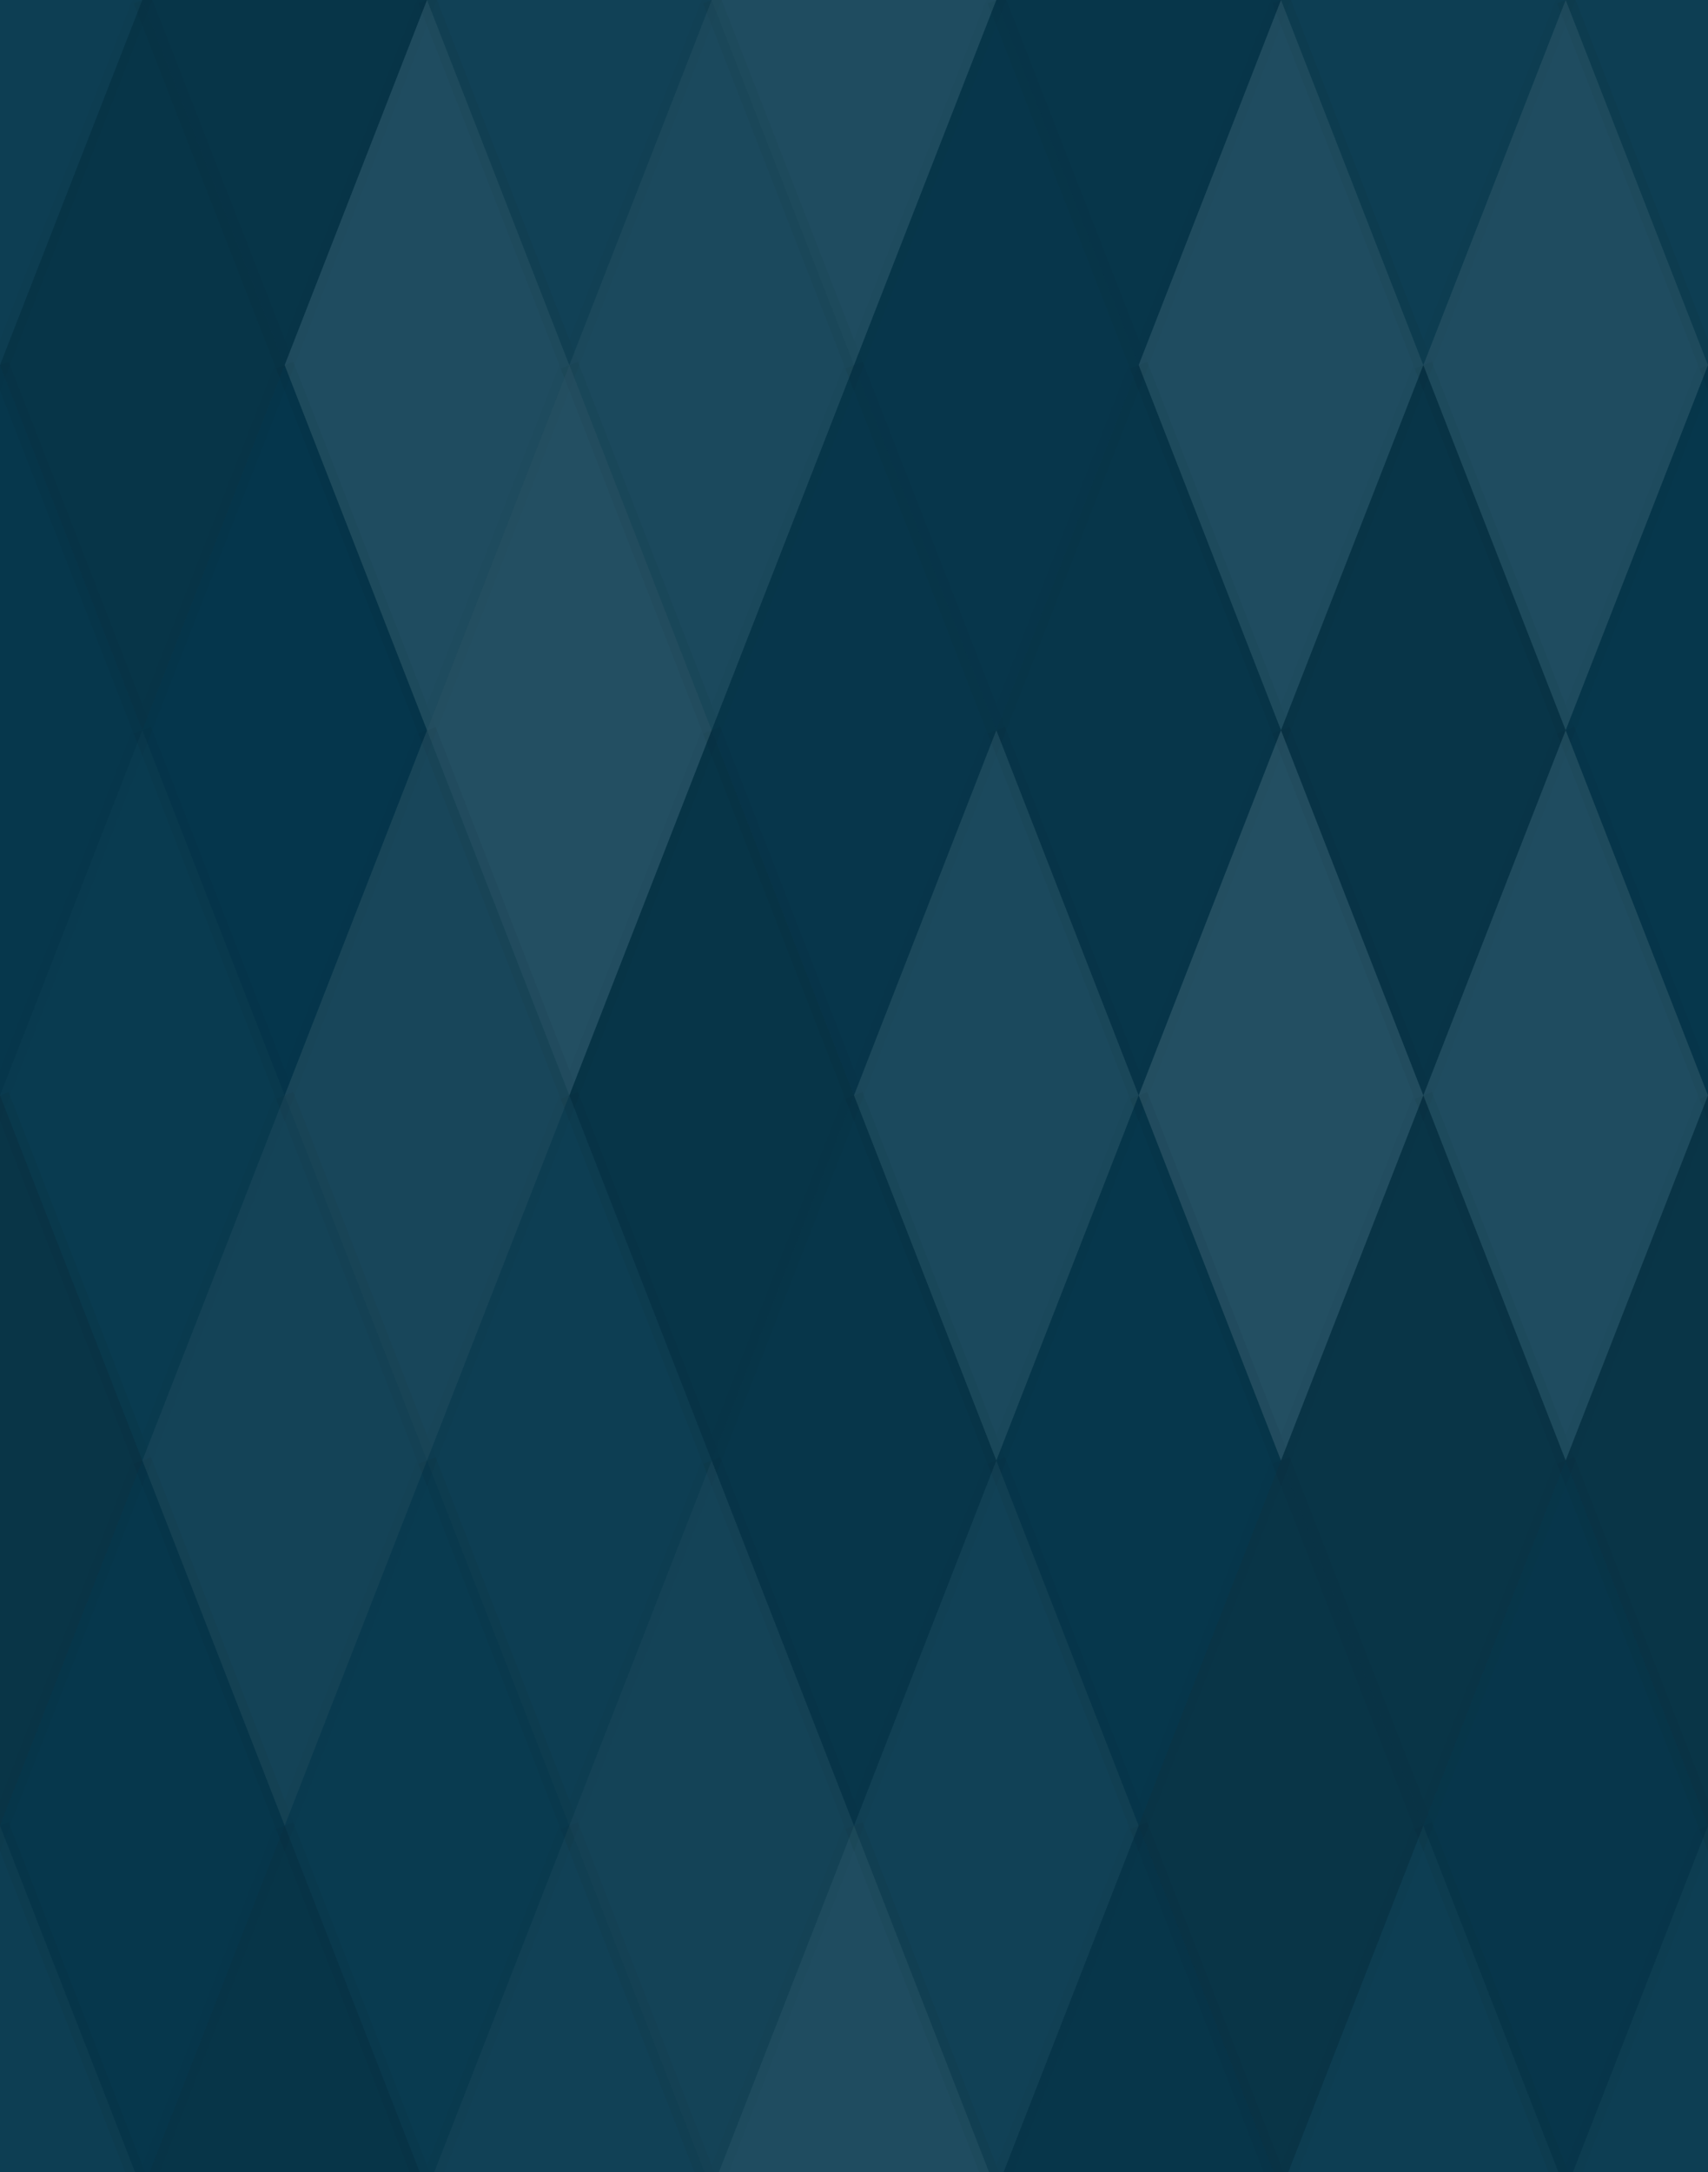 <svg xmlns="http://www.w3.org/2000/svg" width="92" height="117" viewbox="0 0 92 117" preserveAspectRatio="none"><rect x="0" y="0" width="100%" height="100%" fill="rgb(5, 56, 78)" /><polyline points="7.667, 0, 15.333, 19.667, 7.667, 39.333, 0, 19.667" fill="#ddd" fill-opacity="0.037" stroke="#000" stroke-opacity="0.02" transform="translate(-7.667, -19.667)" /><polyline points="7.667, 0, 15.333, 19.667, 7.667, 39.333, 0, 19.667" fill="#ddd" fill-opacity="0.037" stroke="#000" stroke-opacity="0.02" transform="translate(84.333, -19.667)" /><polyline points="7.667, 0, 15.333, 19.667, 7.667, 39.333, 0, 19.667" fill="#ddd" fill-opacity="0.037" stroke="#000" stroke-opacity="0.02" transform="translate(-7.667, 98.333)" /><polyline points="7.667, 0, 15.333, 19.667, 7.667, 39.333, 0, 19.667" fill="#ddd" fill-opacity="0.037" stroke="#000" stroke-opacity="0.02" transform="translate(84.333, 98.333)" /><polyline points="7.667, 0, 15.333, 19.667, 7.667, 39.333, 0, 19.667" fill="#222" fill-opacity="0.115" stroke="#000" stroke-opacity="0.02" transform="translate(7.667, -19.667)" /><polyline points="7.667, 0, 15.333, 19.667, 7.667, 39.333, 0, 19.667" fill="#222" fill-opacity="0.115" stroke="#000" stroke-opacity="0.02" transform="translate(7.667, 98.333)" /><polyline points="7.667, 0, 15.333, 19.667, 7.667, 39.333, 0, 19.667" fill="#ddd" fill-opacity="0.055" stroke="#000" stroke-opacity="0.02" transform="translate(23, -19.667)" /><polyline points="7.667, 0, 15.333, 19.667, 7.667, 39.333, 0, 19.667" fill="#ddd" fill-opacity="0.055" stroke="#000" stroke-opacity="0.02" transform="translate(23, 98.333)" /><polyline points="7.667, 0, 15.333, 19.667, 7.667, 39.333, 0, 19.667" fill="#ddd" fill-opacity="0.124" stroke="#000" stroke-opacity="0.02" transform="translate(38.333, -19.667)" /><polyline points="7.667, 0, 15.333, 19.667, 7.667, 39.333, 0, 19.667" fill="#ddd" fill-opacity="0.124" stroke="#000" stroke-opacity="0.02" transform="translate(38.333, 98.333)" /><polyline points="7.667, 0, 15.333, 19.667, 7.667, 39.333, 0, 19.667" fill="#222" fill-opacity="0.081" stroke="#000" stroke-opacity="0.02" transform="translate(53.667, -19.667)" /><polyline points="7.667, 0, 15.333, 19.667, 7.667, 39.333, 0, 19.667" fill="#222" fill-opacity="0.081" stroke="#000" stroke-opacity="0.02" transform="translate(53.667, 98.333)" /><polyline points="7.667, 0, 15.333, 19.667, 7.667, 39.333, 0, 19.667" fill="#ddd" fill-opacity="0.037" stroke="#000" stroke-opacity="0.02" transform="translate(69, -19.667)" /><polyline points="7.667, 0, 15.333, 19.667, 7.667, 39.333, 0, 19.667" fill="#ddd" fill-opacity="0.037" stroke="#000" stroke-opacity="0.02" transform="translate(69, 98.333)" /><polyline points="7.667, 0, 15.333, 19.667, 7.667, 39.333, 0, 19.667" fill="#222" fill-opacity="0.115" stroke="#000" stroke-opacity="0.02" transform="translate(0, 0)" /><polyline points="7.667, 0, 15.333, 19.667, 7.667, 39.333, 0, 19.667" fill="#222" fill-opacity="0.115" stroke="#000" stroke-opacity="0.02" transform="translate(92, 0)" /><polyline points="7.667, 0, 15.333, 19.667, 7.667, 39.333, 0, 19.667" fill="#ddd" fill-opacity="0.124" stroke="#000" stroke-opacity="0.02" transform="translate(15.333, 0)" /><polyline points="7.667, 0, 15.333, 19.667, 7.667, 39.333, 0, 19.667" fill="#ddd" fill-opacity="0.107" stroke="#000" stroke-opacity="0.02" transform="translate(30.667, 0)" /><polyline points="7.667, 0, 15.333, 19.667, 7.667, 39.333, 0, 19.667" fill="#222" fill-opacity="0.063" stroke="#000" stroke-opacity="0.02" transform="translate(46, 0)" /><polyline points="7.667, 0, 15.333, 19.667, 7.667, 39.333, 0, 19.667" fill="#ddd" fill-opacity="0.124" stroke="#000" stroke-opacity="0.02" transform="translate(61.333, 0)" /><polyline points="7.667, 0, 15.333, 19.667, 7.667, 39.333, 0, 19.667" fill="#ddd" fill-opacity="0.124" stroke="#000" stroke-opacity="0.02" transform="translate(76.667, 0)" /><polyline points="7.667, 0, 15.333, 19.667, 7.667, 39.333, 0, 19.667" fill="#222" fill-opacity="0.046" stroke="#000" stroke-opacity="0.02" transform="translate(-7.667, 19.667)" /><polyline points="7.667, 0, 15.333, 19.667, 7.667, 39.333, 0, 19.667" fill="#222" fill-opacity="0.046" stroke="#000" stroke-opacity="0.02" transform="translate(84.333, 19.667)" /><polyline points="7.667, 0, 15.333, 19.667, 7.667, 39.333, 0, 19.667" fill="#222" fill-opacity="0.029" stroke="#000" stroke-opacity="0.02" transform="translate(7.667, 19.667)" /><polyline points="7.667, 0, 15.333, 19.667, 7.667, 39.333, 0, 19.667" fill="#ddd" fill-opacity="0.141" stroke="#000" stroke-opacity="0.02" transform="translate(23, 19.667)" /><polyline points="7.667, 0, 15.333, 19.667, 7.667, 39.333, 0, 19.667" fill="#222" fill-opacity="0.063" stroke="#000" stroke-opacity="0.02" transform="translate(38.333, 19.667)" /><polyline points="7.667, 0, 15.333, 19.667, 7.667, 39.333, 0, 19.667" fill="#222" fill-opacity="0.081" stroke="#000" stroke-opacity="0.02" transform="translate(53.667, 19.667)" /><polyline points="7.667, 0, 15.333, 19.667, 7.667, 39.333, 0, 19.667" fill="#222" fill-opacity="0.133" stroke="#000" stroke-opacity="0.02" transform="translate(69, 19.667)" /><polyline points="7.667, 0, 15.333, 19.667, 7.667, 39.333, 0, 19.667" fill="#ddd" fill-opacity="0.02" stroke="#000" stroke-opacity="0.02" transform="translate(0, 39.333)" /><polyline points="7.667, 0, 15.333, 19.667, 7.667, 39.333, 0, 19.667" fill="#ddd" fill-opacity="0.02" stroke="#000" stroke-opacity="0.02" transform="translate(92, 39.333)" /><polyline points="7.667, 0, 15.333, 19.667, 7.667, 39.333, 0, 19.667" fill="#ddd" fill-opacity="0.089" stroke="#000" stroke-opacity="0.02" transform="translate(15.333, 39.333)" /><polyline points="7.667, 0, 15.333, 19.667, 7.667, 39.333, 0, 19.667" fill="#222" fill-opacity="0.115" stroke="#000" stroke-opacity="0.02" transform="translate(30.667, 39.333)" /><polyline points="7.667, 0, 15.333, 19.667, 7.667, 39.333, 0, 19.667" fill="#ddd" fill-opacity="0.107" stroke="#000" stroke-opacity="0.02" transform="translate(46, 39.333)" /><polyline points="7.667, 0, 15.333, 19.667, 7.667, 39.333, 0, 19.667" fill="#ddd" fill-opacity="0.141" stroke="#000" stroke-opacity="0.02" transform="translate(61.333, 39.333)" /><polyline points="7.667, 0, 15.333, 19.667, 7.667, 39.333, 0, 19.667" fill="#ddd" fill-opacity="0.124" stroke="#000" stroke-opacity="0.02" transform="translate(76.667, 39.333)" /><polyline points="7.667, 0, 15.333, 19.667, 7.667, 39.333, 0, 19.667" fill="#222" fill-opacity="0.15" stroke="#000" stroke-opacity="0.02" transform="translate(-7.667, 59)" /><polyline points="7.667, 0, 15.333, 19.667, 7.667, 39.333, 0, 19.667" fill="#222" fill-opacity="0.15" stroke="#000" stroke-opacity="0.02" transform="translate(84.333, 59)" /><polyline points="7.667, 0, 15.333, 19.667, 7.667, 39.333, 0, 19.667" fill="#ddd" fill-opacity="0.072" stroke="#000" stroke-opacity="0.02" transform="translate(7.667, 59)" /><polyline points="7.667, 0, 15.333, 19.667, 7.667, 39.333, 0, 19.667" fill="#ddd" fill-opacity="0.037" stroke="#000" stroke-opacity="0.02" transform="translate(23, 59)" /><polyline points="7.667, 0, 15.333, 19.667, 7.667, 39.333, 0, 19.667" fill="#222" fill-opacity="0.081" stroke="#000" stroke-opacity="0.02" transform="translate(38.333, 59)" /><polyline points="7.667, 0, 15.333, 19.667, 7.667, 39.333, 0, 19.667" fill="#222" fill-opacity="0.046" stroke="#000" stroke-opacity="0.02" transform="translate(53.667, 59)" /><polyline points="7.667, 0, 15.333, 19.667, 7.667, 39.333, 0, 19.667" fill="#222" fill-opacity="0.15" stroke="#000" stroke-opacity="0.02" transform="translate(69, 59)" /><polyline points="7.667, 0, 15.333, 19.667, 7.667, 39.333, 0, 19.667" fill="#222" fill-opacity="0.046" stroke="#000" stroke-opacity="0.02" transform="translate(0, 78.667)" /><polyline points="7.667, 0, 15.333, 19.667, 7.667, 39.333, 0, 19.667" fill="#222" fill-opacity="0.046" stroke="#000" stroke-opacity="0.02" transform="translate(92, 78.667)" /><polyline points="7.667, 0, 15.333, 19.667, 7.667, 39.333, 0, 19.667" fill="#ddd" fill-opacity="0.02" stroke="#000" stroke-opacity="0.02" transform="translate(15.333, 78.667)" /><polyline points="7.667, 0, 15.333, 19.667, 7.667, 39.333, 0, 19.667" fill="#ddd" fill-opacity="0.072" stroke="#000" stroke-opacity="0.02" transform="translate(30.667, 78.667)" /><polyline points="7.667, 0, 15.333, 19.667, 7.667, 39.333, 0, 19.667" fill="#ddd" fill-opacity="0.055" stroke="#000" stroke-opacity="0.02" transform="translate(46, 78.667)" /><polyline points="7.667, 0, 15.333, 19.667, 7.667, 39.333, 0, 19.667" fill="#222" fill-opacity="0.15" stroke="#000" stroke-opacity="0.02" transform="translate(61.333, 78.667)" /><polyline points="7.667, 0, 15.333, 19.667, 7.667, 39.333, 0, 19.667" fill="#222" fill-opacity="0.063" stroke="#000" stroke-opacity="0.02" transform="translate(76.667, 78.667)" /></svg>